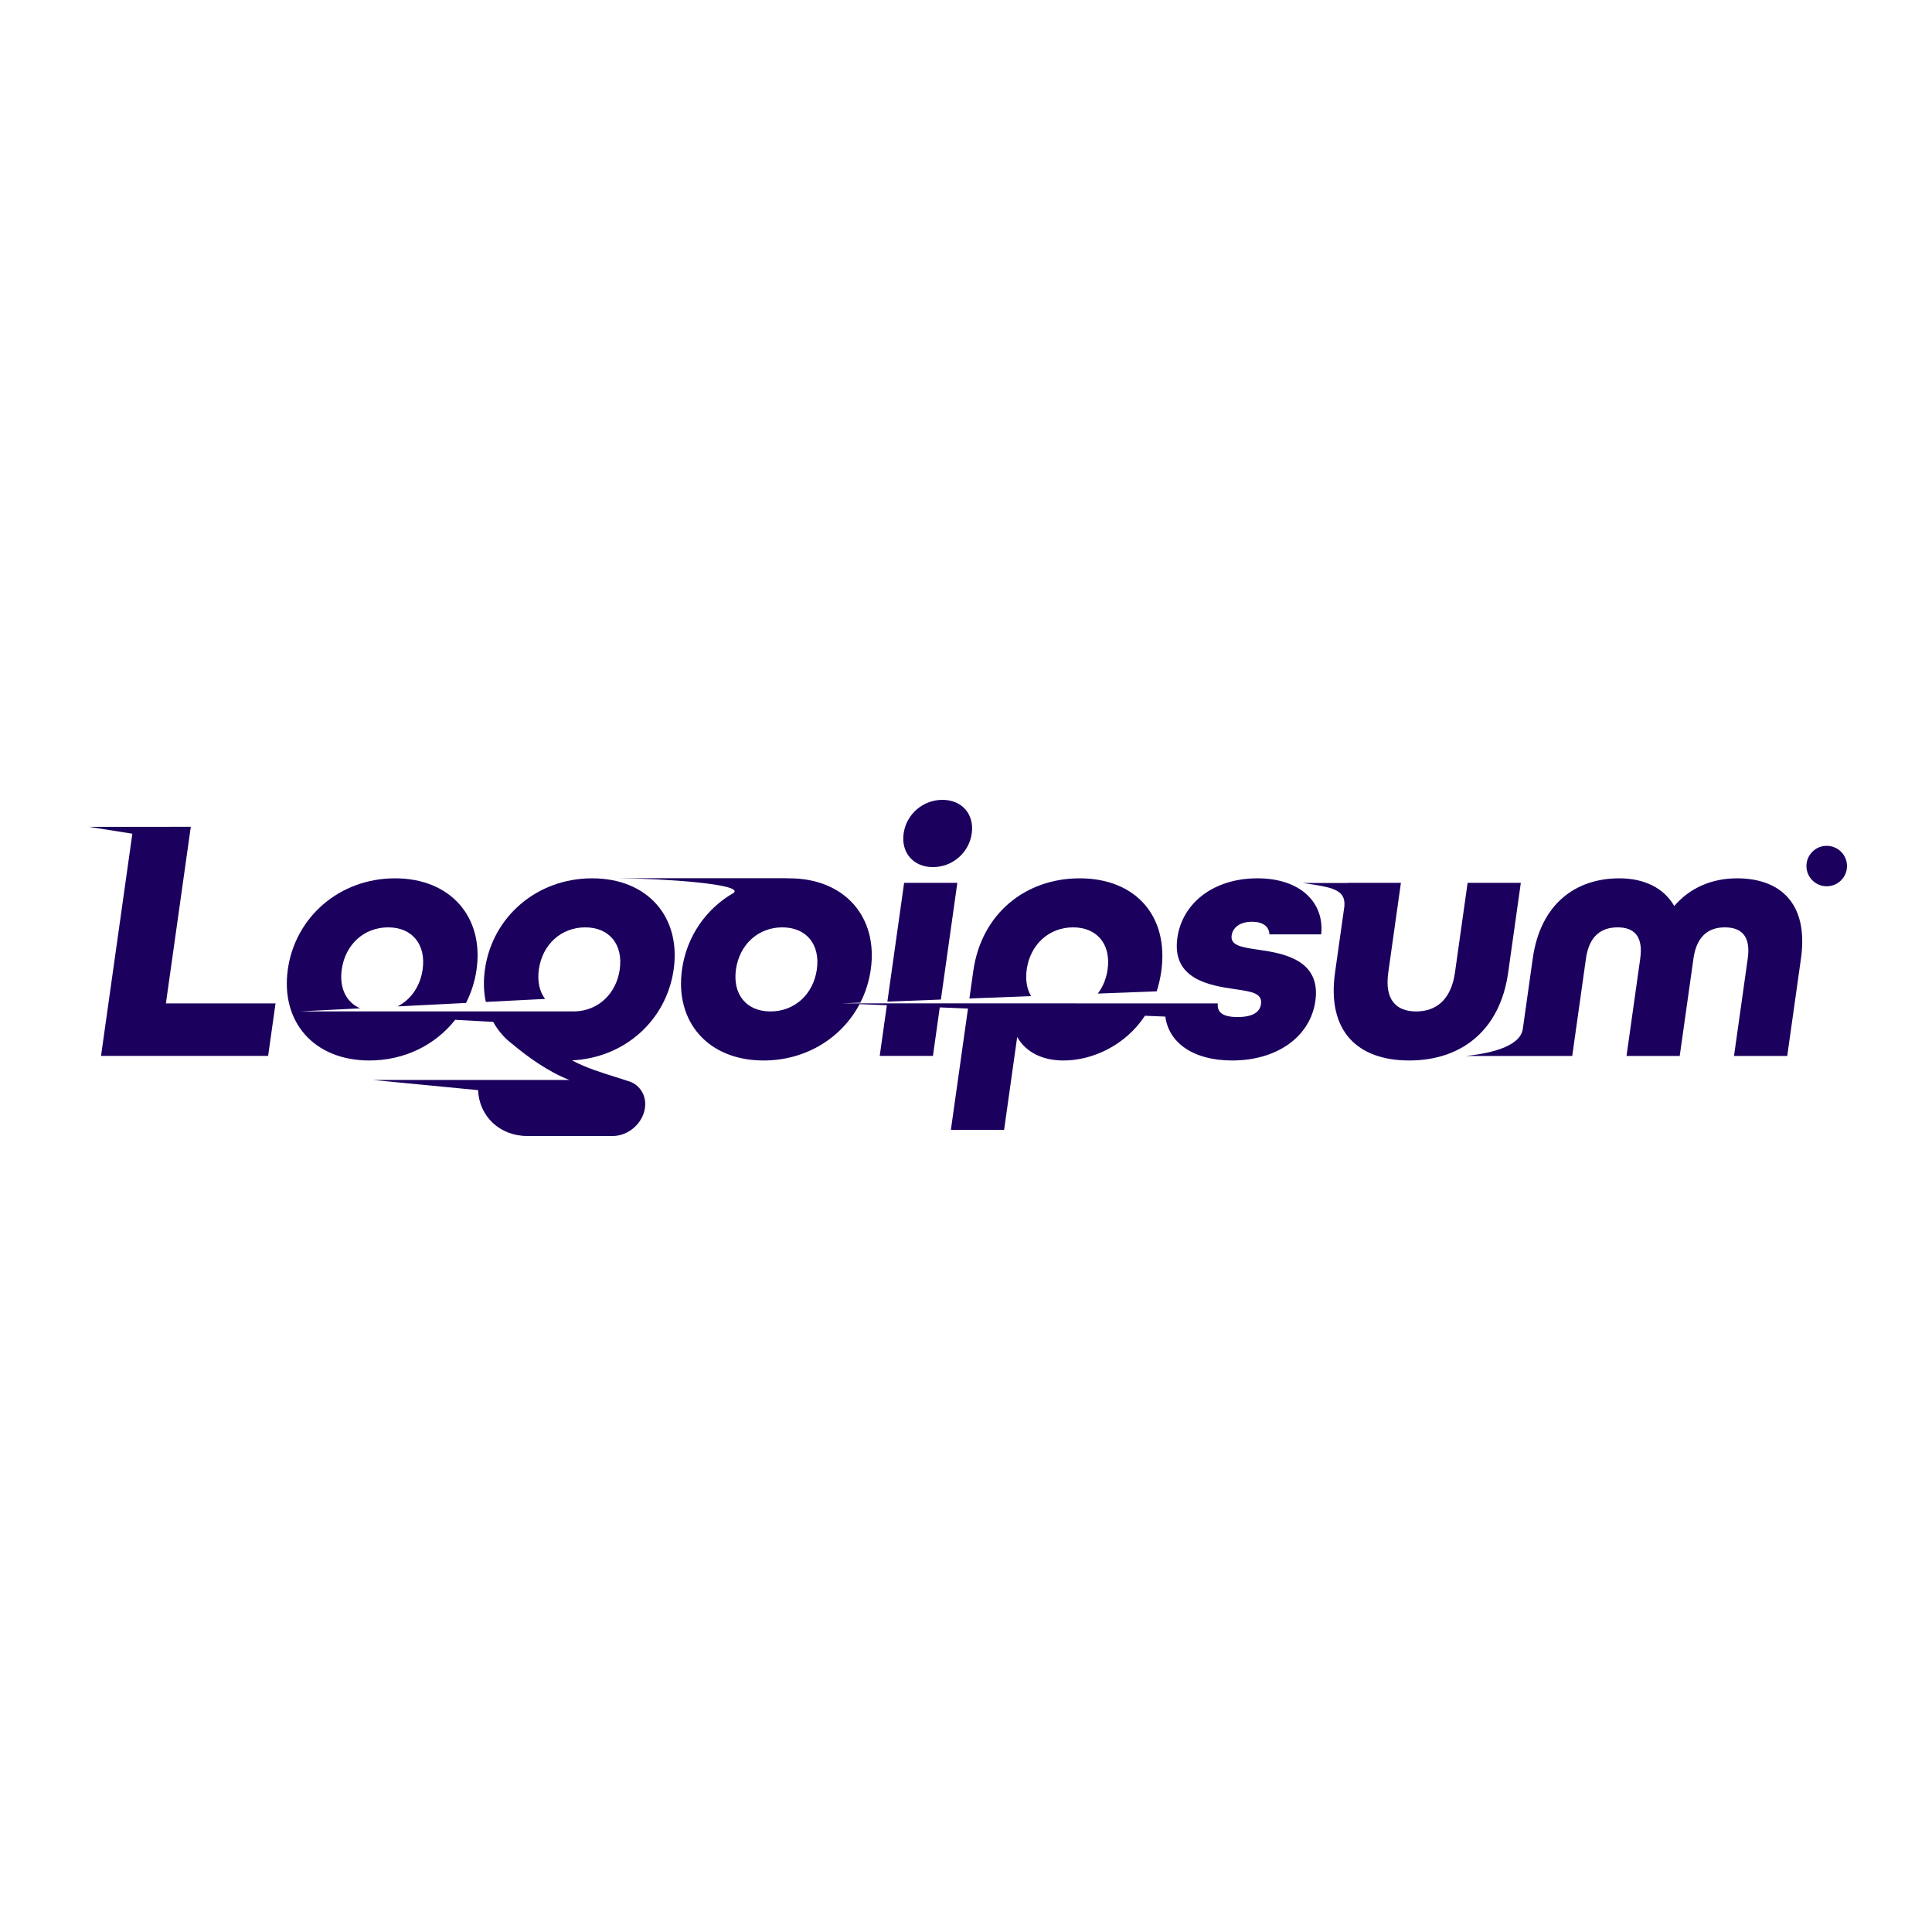 <svg xmlns="http://www.w3.org/2000/svg" width="500" height="500" viewBox="0 0 500 500" fill="none"><path d="M233.857 215.703C233.154 220.69 236.395 224.407 241.444 224.407C246.495 224.407 250.784 220.69 251.487 215.703C252.19 210.717 248.949 207 243.898 207C238.849 207 234.56 210.717 233.857 215.703Z" fill="#1B005E"></path><path d="M233.984 228.486L229.652 259.216L243.5 258.686L247.756 228.486H233.984Z" fill="#1B005E"></path><path fill-rule="evenodd" clip-rule="evenodd" d="M197.611 274.452C208.534 274.452 217.819 268.652 222.461 259.867L229.517 260.155L227.668 273.273H241.442L243.212 260.713L250.514 261.011L246.088 292.403H259.862L263.247 268.378C265.531 272.367 269.828 274.452 275.247 274.452C282.57 274.452 291.17 270.681 296.31 262.878L301.585 263.093C302.484 269.873 308.819 274.452 318.87 274.452C330.53 274.452 339.112 268.287 340.416 259.04C341.912 248.433 332.146 246.71 325.754 245.803L325.197 245.718C321.332 245.131 318.383 244.683 318.748 242.086C319.005 240.273 320.625 238.55 324.021 238.55C326.777 238.55 328.447 239.729 328.521 241.814H341.925C342.787 233.745 336.718 227.308 325.423 227.308C314.129 227.308 305.98 233.655 304.702 242.721C303.183 253.509 313.249 255.051 319.364 255.957L319.702 256.008L320.172 256.079L320.176 256.08C323.917 256.64 326.738 257.063 326.344 259.856C326.076 261.76 324.494 263.21 320.27 263.21C316.506 263.21 314.928 262.032 315.167 259.674L217.692 259.672L222.66 259.483C223.998 256.85 224.923 253.958 225.357 250.88C227.274 237.281 218.579 227.308 204.256 227.308C204.033 227.308 203.812 227.311 203.592 227.316L203.636 227.286L160.215 227.286C159.593 227.282 159.003 227.282 158.449 227.286H160.215C171.366 227.361 192.615 228.771 189.881 231.069C182.742 235.168 177.718 242.303 176.509 250.88C174.592 264.479 183.287 274.452 197.611 274.452ZM199.399 261.76C205.643 261.76 210.493 257.317 211.4 250.88C212.308 244.443 208.71 240.001 202.466 240.001C196.223 240.001 191.373 244.443 190.466 250.88C189.558 257.317 193.156 261.76 199.399 261.76Z" fill="#1B005E"></path><path d="M286.649 250.88C286.312 253.287 285.421 255.414 284.113 257.135L299.348 256.553C299.873 254.954 300.273 253.245 300.53 251.424C302.561 237.009 293.829 227.309 279.413 227.309C265.549 227.309 254 236.284 251.878 251.334L250.883 258.405L266.843 257.795C265.754 255.971 265.332 253.604 265.715 250.88C266.623 244.443 271.473 240.001 277.717 240.001C283.961 240.001 287.557 244.443 286.649 250.88Z" fill="#1B005E"></path><path d="M394.089 266.391L396.671 248.07C398.704 233.655 408.046 227.309 419.064 227.309C425.49 227.309 430.563 229.756 433.295 234.471C437.357 229.756 443.028 227.309 449.547 227.309C460.567 227.309 468.119 233.655 466.088 248.07L462.535 273.274H448.761L452.314 248.07C453.158 242.086 450.513 240.001 446.381 240.001C442.341 240.001 439.11 242.086 438.265 248.07L434.712 273.274H420.94L424.493 248.07C425.336 242.086 422.693 240.001 418.652 240.001C414.52 240.001 411.287 242.086 410.445 248.07L406.892 273.274H398.639L398.641 273.279H379.344C387.351 272.47 393.503 270.285 394.076 266.371L394.089 266.391Z" fill="#1B005E"></path><path d="M364.705 274.451C351.298 274.451 343.374 266.836 345.507 251.696L347.92 234.591C348.305 230.173 344.815 229.621 337.117 228.514H348.775L348.78 228.486H362.554L359.282 251.696C358.284 258.767 361.352 261.759 366.494 261.759C371.636 261.759 375.546 258.767 376.543 251.696L379.815 228.486H393.587L390.315 251.696C388.195 266.745 378.111 274.451 364.705 274.451Z" fill="#1B005E"></path><path d="M130.147 267.973C129.174 266.911 128.333 265.736 127.637 264.462L117.803 263.928C112.717 270.395 104.728 274.452 95.591 274.452C81.268 274.452 72.573 264.48 74.49 250.88C76.407 237.281 87.913 227.309 102.236 227.309C116.56 227.309 125.255 237.281 123.338 250.88C122.899 253.989 121.96 256.908 120.601 259.562L102.886 260.463C106.335 258.697 108.766 255.248 109.381 250.88C110.289 244.443 106.691 240.001 100.447 240.001C94.204 240.001 89.354 244.443 88.447 250.88C87.767 255.699 89.613 259.4 93.202 260.956L77.659 261.747H148.73V261.755C154.809 261.597 159.5 257.2 160.391 250.88C161.298 244.443 157.701 240.001 151.457 240.001C145.214 240.001 140.364 244.443 139.456 250.88C139.02 253.981 139.628 256.618 141.073 258.52L125.731 259.3C125.171 256.717 125.076 253.887 125.5 250.88C127.417 237.281 138.922 227.309 153.246 227.309C167.57 227.309 176.264 237.281 174.348 250.88C172.496 264.017 161.697 273.769 148.054 274.418C151.267 276.221 155.934 277.679 159.365 278.751C160.509 279.109 161.516 279.423 162.285 279.693C165.401 280.461 167.391 283.327 166.909 286.746C166.345 290.752 162.598 294 158.54 294H136.499C129.294 294 124.023 288.88 123.721 282.124L96.535 279.495H123.85L123.85 279.491H147.354C141.98 277.439 136.301 273.334 132.65 270.236C131.74 269.555 130.905 268.799 130.15 267.976L130.147 267.973Z" fill="#1B005E"></path><path d="M23 213.981L34.251 215.766L26.145 273.273H69.391L71.308 259.674H42.936L49.377 213.98L23 213.981Z" fill="#1B005E"></path><path d="M477.999 224.133C477.999 227.023 475.65 229.366 472.751 229.366C469.853 229.366 467.504 227.023 467.504 224.133C467.504 221.243 469.853 218.9 472.751 218.9C475.65 218.9 477.999 221.243 477.999 224.133Z" fill="#1B005E"></path></svg>